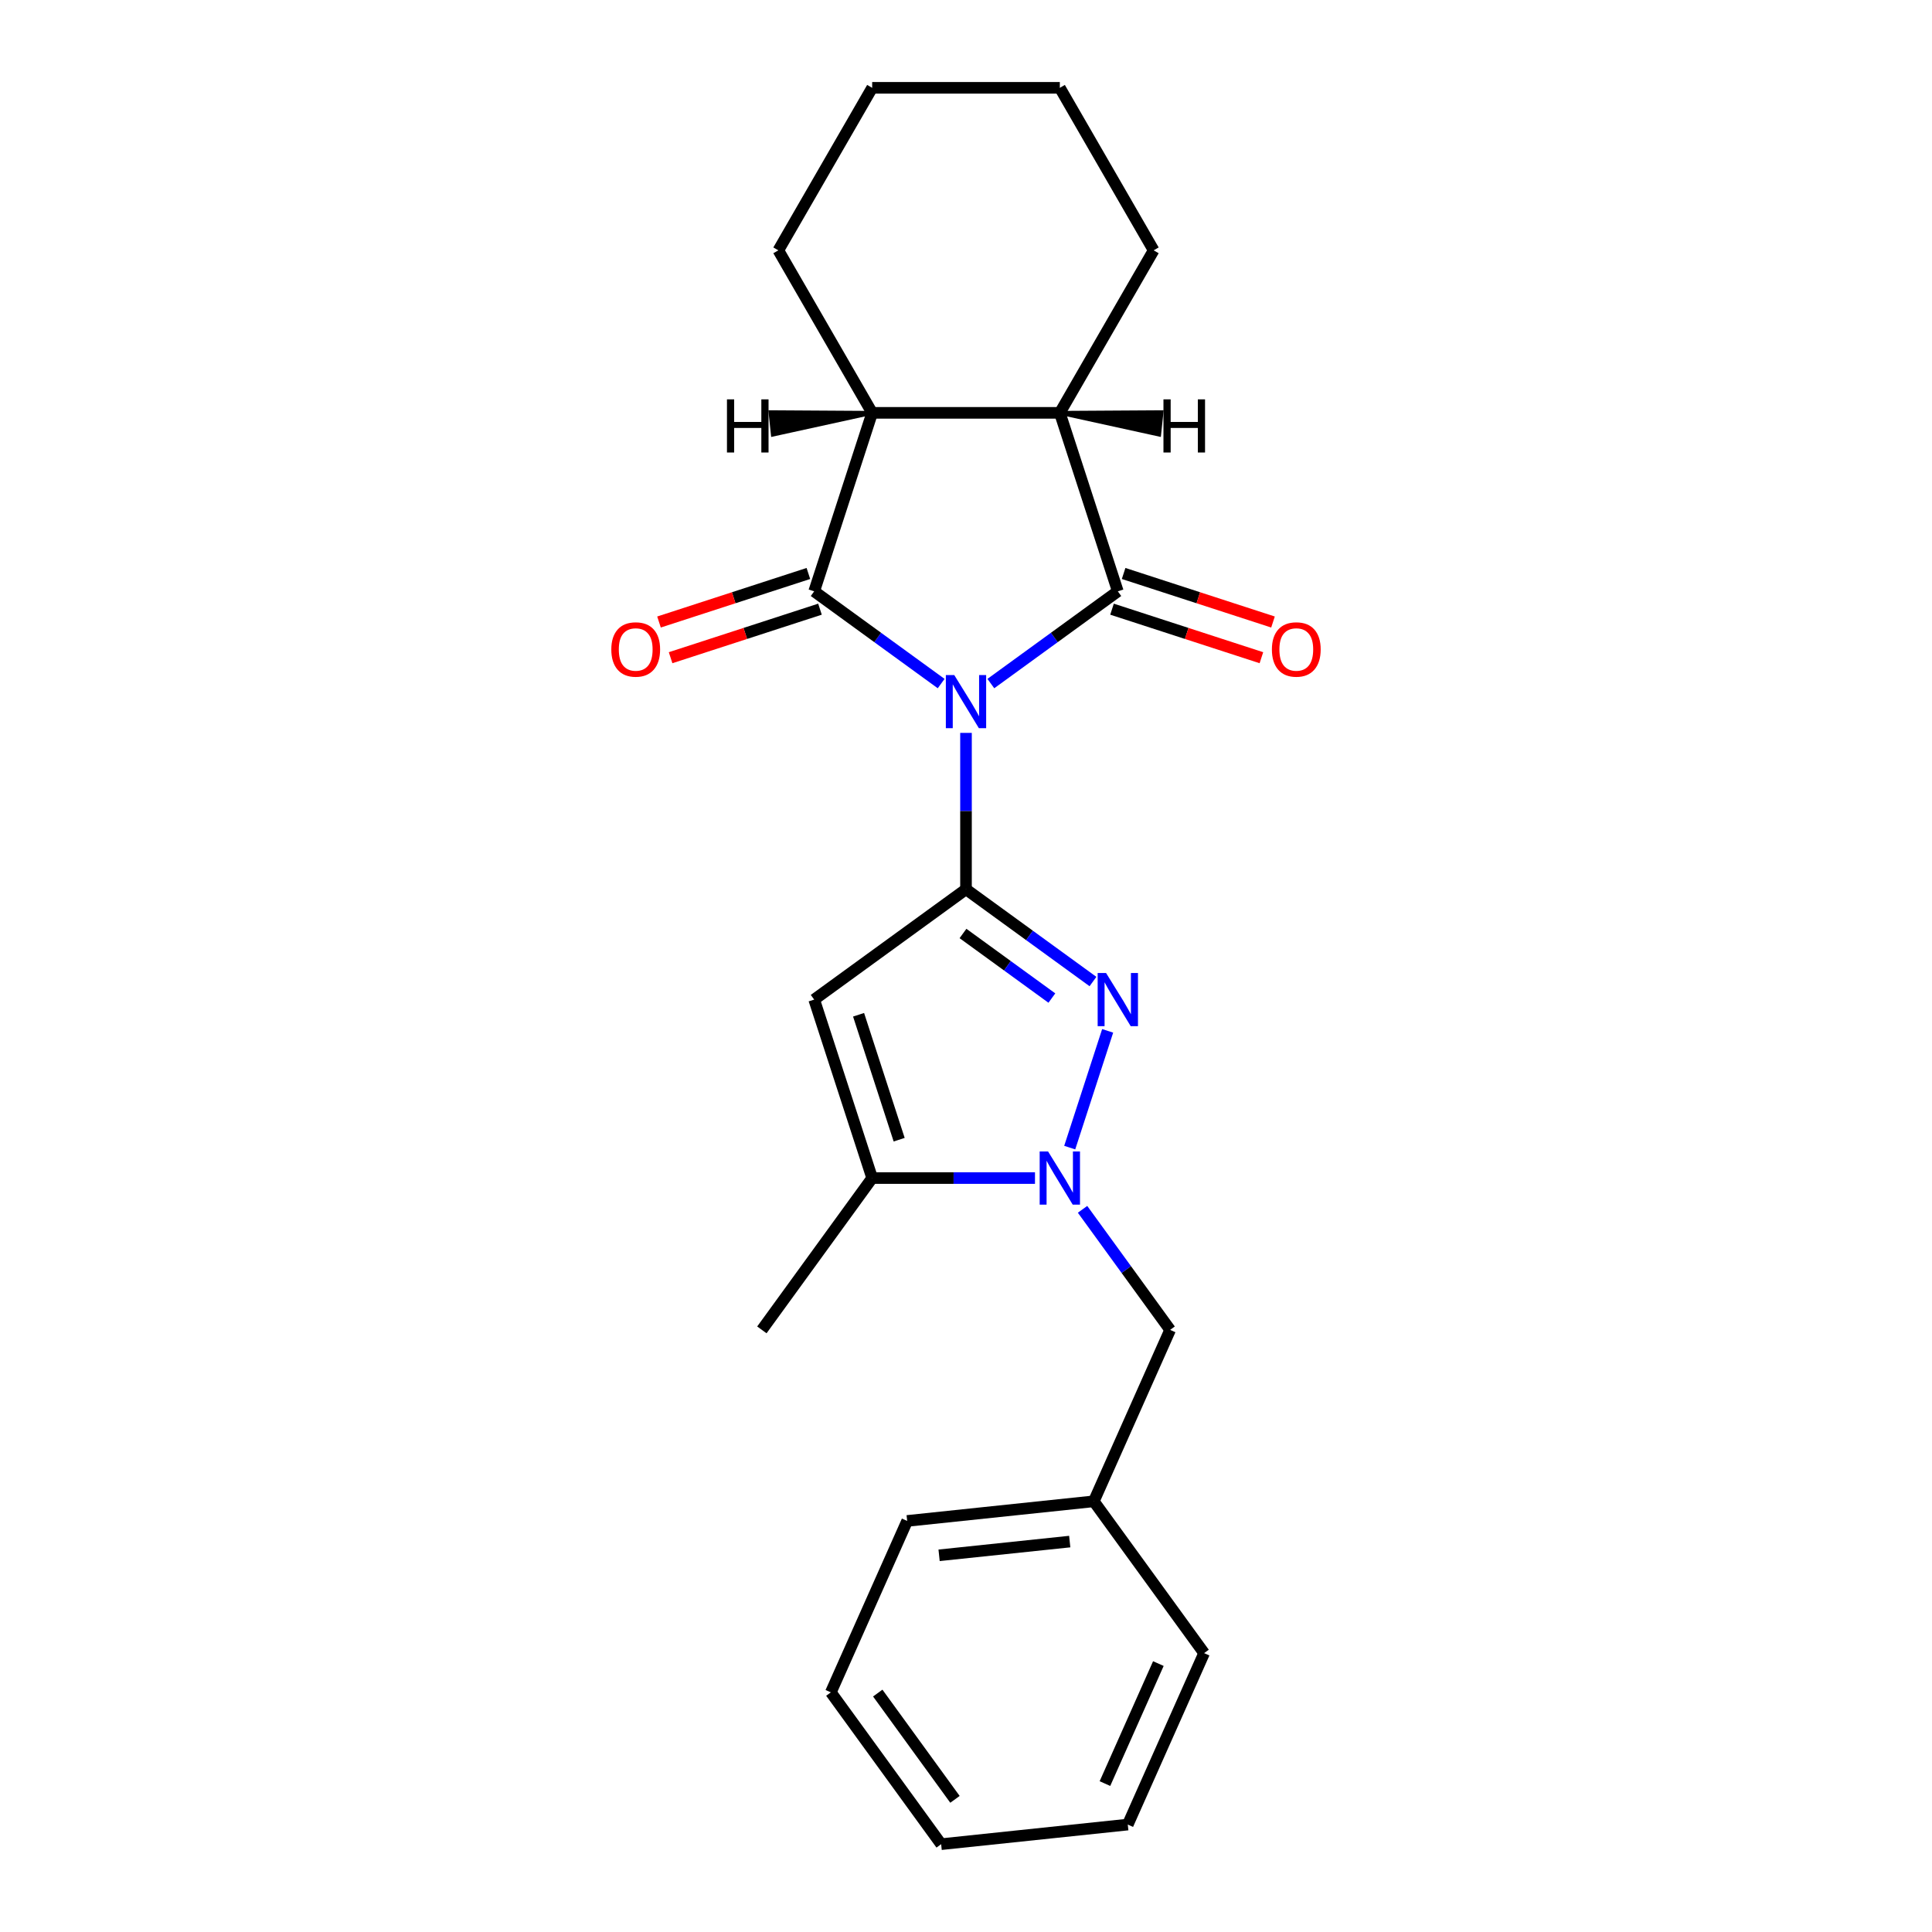 <?xml version='1.0' encoding='iso-8859-1'?>
<svg version='1.1' baseProfile='full'
              xmlns='http://www.w3.org/2000/svg'
                      xmlns:rdkit='http://www.rdkit.org/xml'
                      xmlns:xlink='http://www.w3.org/1999/xlink'
                  xml:space='preserve'
width='1000px' height='1000px' viewBox='0 0 1000 1000'>
<!-- END OF HEADER -->
<rect style='opacity:1.0;fill:#FFFFFF;stroke:none' width='1000' height='1000' x='0' y='0'> </rect>
<path class='bond-0' d='M 500,379.343 L 500,419.818' style='fill:none;fill-rule:evenodd;stroke:#0000FF;stroke-width:6px;stroke-linecap:butt;stroke-linejoin:miter;stroke-opacity:1' />
<path class='bond-0' d='M 500,419.818 L 500,460.293' style='fill:none;fill-rule:evenodd;stroke:#000000;stroke-width:6px;stroke-linecap:butt;stroke-linejoin:miter;stroke-opacity:1' />
<path class='bond-1' d='M 487.14,353.818 L 454.279,329.943' style='fill:none;fill-rule:evenodd;stroke:#0000FF;stroke-width:6px;stroke-linecap:butt;stroke-linejoin:miter;stroke-opacity:1' />
<path class='bond-1' d='M 454.279,329.943 L 421.419,306.069' style='fill:none;fill-rule:evenodd;stroke:#000000;stroke-width:6px;stroke-linecap:butt;stroke-linejoin:miter;stroke-opacity:1' />
<path class='bond-2' d='M 512.86,353.818 L 545.721,329.943' style='fill:none;fill-rule:evenodd;stroke:#0000FF;stroke-width:6px;stroke-linecap:butt;stroke-linejoin:miter;stroke-opacity:1' />
<path class='bond-2' d='M 545.721,329.943 L 578.581,306.069' style='fill:none;fill-rule:evenodd;stroke:#000000;stroke-width:6px;stroke-linecap:butt;stroke-linejoin:miter;stroke-opacity:1' />
<path class='bond-3' d='M 500,460.293 L 532.86,484.167' style='fill:none;fill-rule:evenodd;stroke:#000000;stroke-width:6px;stroke-linecap:butt;stroke-linejoin:miter;stroke-opacity:1' />
<path class='bond-3' d='M 532.86,484.167 L 565.721,508.041' style='fill:none;fill-rule:evenodd;stroke:#0000FF;stroke-width:6px;stroke-linecap:butt;stroke-linejoin:miter;stroke-opacity:1' />
<path class='bond-3' d='M 498.44,483.171 L 521.442,499.883' style='fill:none;fill-rule:evenodd;stroke:#000000;stroke-width:6px;stroke-linecap:butt;stroke-linejoin:miter;stroke-opacity:1' />
<path class='bond-3' d='M 521.442,499.883 L 544.444,516.595' style='fill:none;fill-rule:evenodd;stroke:#0000FF;stroke-width:6px;stroke-linecap:butt;stroke-linejoin:miter;stroke-opacity:1' />
<path class='bond-5' d='M 500,460.293 L 421.419,517.385' style='fill:none;fill-rule:evenodd;stroke:#000000;stroke-width:6px;stroke-linecap:butt;stroke-linejoin:miter;stroke-opacity:1' />
<path class='bond-7' d='M 421.419,306.069 L 451.434,213.691' style='fill:none;fill-rule:evenodd;stroke:#000000;stroke-width:6px;stroke-linecap:butt;stroke-linejoin:miter;stroke-opacity:1' />
<path class='bond-9' d='M 418.417,296.831 L 379.756,309.393' style='fill:none;fill-rule:evenodd;stroke:#000000;stroke-width:6px;stroke-linecap:butt;stroke-linejoin:miter;stroke-opacity:1' />
<path class='bond-9' d='M 379.756,309.393 L 341.095,321.954' style='fill:none;fill-rule:evenodd;stroke:#FF0000;stroke-width:6px;stroke-linecap:butt;stroke-linejoin:miter;stroke-opacity:1' />
<path class='bond-9' d='M 424.421,315.306 L 385.759,327.868' style='fill:none;fill-rule:evenodd;stroke:#000000;stroke-width:6px;stroke-linecap:butt;stroke-linejoin:miter;stroke-opacity:1' />
<path class='bond-9' d='M 385.759,327.868 L 347.098,340.43' style='fill:none;fill-rule:evenodd;stroke:#FF0000;stroke-width:6px;stroke-linecap:butt;stroke-linejoin:miter;stroke-opacity:1' />
<path class='bond-8' d='M 578.581,306.069 L 548.566,213.691' style='fill:none;fill-rule:evenodd;stroke:#000000;stroke-width:6px;stroke-linecap:butt;stroke-linejoin:miter;stroke-opacity:1' />
<path class='bond-10' d='M 575.579,315.306 L 614.241,327.868' style='fill:none;fill-rule:evenodd;stroke:#000000;stroke-width:6px;stroke-linecap:butt;stroke-linejoin:miter;stroke-opacity:1' />
<path class='bond-10' d='M 614.241,327.868 L 652.902,340.43' style='fill:none;fill-rule:evenodd;stroke:#FF0000;stroke-width:6px;stroke-linecap:butt;stroke-linejoin:miter;stroke-opacity:1' />
<path class='bond-10' d='M 581.583,296.831 L 620.244,309.393' style='fill:none;fill-rule:evenodd;stroke:#000000;stroke-width:6px;stroke-linecap:butt;stroke-linejoin:miter;stroke-opacity:1' />
<path class='bond-10' d='M 620.244,309.393 L 658.905,321.954' style='fill:none;fill-rule:evenodd;stroke:#FF0000;stroke-width:6px;stroke-linecap:butt;stroke-linejoin:miter;stroke-opacity:1' />
<path class='bond-4' d='M 573.323,533.567 L 553.685,594.006' style='fill:none;fill-rule:evenodd;stroke:#0000FF;stroke-width:6px;stroke-linecap:butt;stroke-linejoin:miter;stroke-opacity:1' />
<path class='bond-11' d='M 560.323,625.945 L 582.99,657.144' style='fill:none;fill-rule:evenodd;stroke:#0000FF;stroke-width:6px;stroke-linecap:butt;stroke-linejoin:miter;stroke-opacity:1' />
<path class='bond-11' d='M 582.99,657.144 L 605.658,688.343' style='fill:none;fill-rule:evenodd;stroke:#000000;stroke-width:6px;stroke-linecap:butt;stroke-linejoin:miter;stroke-opacity:1' />
<path class='bond-24' d='M 535.706,609.762 L 493.57,609.762' style='fill:none;fill-rule:evenodd;stroke:#0000FF;stroke-width:6px;stroke-linecap:butt;stroke-linejoin:miter;stroke-opacity:1' />
<path class='bond-24' d='M 493.57,609.762 L 451.434,609.762' style='fill:none;fill-rule:evenodd;stroke:#000000;stroke-width:6px;stroke-linecap:butt;stroke-linejoin:miter;stroke-opacity:1' />
<path class='bond-6' d='M 421.419,517.385 L 451.434,609.762' style='fill:none;fill-rule:evenodd;stroke:#000000;stroke-width:6px;stroke-linecap:butt;stroke-linejoin:miter;stroke-opacity:1' />
<path class='bond-6' d='M 444.397,525.239 L 465.407,589.903' style='fill:none;fill-rule:evenodd;stroke:#000000;stroke-width:6px;stroke-linecap:butt;stroke-linejoin:miter;stroke-opacity:1' />
<path class='bond-15' d='M 451.434,609.762 L 394.342,688.343' style='fill:none;fill-rule:evenodd;stroke:#000000;stroke-width:6px;stroke-linecap:butt;stroke-linejoin:miter;stroke-opacity:1' />
<path class='bond-14' d='M 451.434,213.691 L 402.869,129.573' style='fill:none;fill-rule:evenodd;stroke:#000000;stroke-width:6px;stroke-linecap:butt;stroke-linejoin:miter;stroke-opacity:1' />
<path class='bond-23' d='M 451.434,213.691 L 548.566,213.691' style='fill:none;fill-rule:evenodd;stroke:#000000;stroke-width:6px;stroke-linecap:butt;stroke-linejoin:miter;stroke-opacity:1' />
<path class='bond-27' d='M 451.434,213.691 L 398.807,213.363 L 400.025,224.954 Z' style='fill:#000000;fill-rule:evenodd;fill-opacity:1;stroke:#000000;stroke-width:2px;stroke-linecap:butt;stroke-linejoin:miter;stroke-opacity:1;' />
<path class='bond-13' d='M 548.566,213.691 L 597.131,129.573' style='fill:none;fill-rule:evenodd;stroke:#000000;stroke-width:6px;stroke-linecap:butt;stroke-linejoin:miter;stroke-opacity:1' />
<path class='bond-28' d='M 548.566,213.691 L 599.975,224.954 L 601.193,213.363 Z' style='fill:#000000;fill-rule:evenodd;fill-opacity:1;stroke:#000000;stroke-width:2px;stroke-linecap:butt;stroke-linejoin:miter;stroke-opacity:1;' />
<path class='bond-12' d='M 605.658,688.343 L 566.151,777.077' style='fill:none;fill-rule:evenodd;stroke:#000000;stroke-width:6px;stroke-linecap:butt;stroke-linejoin:miter;stroke-opacity:1' />
<path class='bond-16' d='M 566.151,777.077 L 469.552,787.23' style='fill:none;fill-rule:evenodd;stroke:#000000;stroke-width:6px;stroke-linecap:butt;stroke-linejoin:miter;stroke-opacity:1' />
<path class='bond-16' d='M 553.692,797.92 L 486.072,805.027' style='fill:none;fill-rule:evenodd;stroke:#000000;stroke-width:6px;stroke-linecap:butt;stroke-linejoin:miter;stroke-opacity:1' />
<path class='bond-17' d='M 566.151,777.077 L 623.244,855.658' style='fill:none;fill-rule:evenodd;stroke:#000000;stroke-width:6px;stroke-linecap:butt;stroke-linejoin:miter;stroke-opacity:1' />
<path class='bond-18' d='M 597.131,129.573 L 548.566,45.455' style='fill:none;fill-rule:evenodd;stroke:#000000;stroke-width:6px;stroke-linecap:butt;stroke-linejoin:miter;stroke-opacity:1' />
<path class='bond-19' d='M 402.869,129.573 L 451.434,45.455' style='fill:none;fill-rule:evenodd;stroke:#000000;stroke-width:6px;stroke-linecap:butt;stroke-linejoin:miter;stroke-opacity:1' />
<path class='bond-20' d='M 469.552,787.23 L 430.045,875.964' style='fill:none;fill-rule:evenodd;stroke:#000000;stroke-width:6px;stroke-linecap:butt;stroke-linejoin:miter;stroke-opacity:1' />
<path class='bond-21' d='M 623.244,855.658 L 583.737,944.392' style='fill:none;fill-rule:evenodd;stroke:#000000;stroke-width:6px;stroke-linecap:butt;stroke-linejoin:miter;stroke-opacity:1' />
<path class='bond-21' d='M 599.571,861.067 L 571.916,923.181' style='fill:none;fill-rule:evenodd;stroke:#000000;stroke-width:6px;stroke-linecap:butt;stroke-linejoin:miter;stroke-opacity:1' />
<path class='bond-25' d='M 548.566,45.455 L 451.434,45.455' style='fill:none;fill-rule:evenodd;stroke:#000000;stroke-width:6px;stroke-linecap:butt;stroke-linejoin:miter;stroke-opacity:1' />
<path class='bond-26' d='M 430.045,875.964 L 487.137,954.545' style='fill:none;fill-rule:evenodd;stroke:#000000;stroke-width:6px;stroke-linecap:butt;stroke-linejoin:miter;stroke-opacity:1' />
<path class='bond-26' d='M 454.325,876.333 L 494.29,931.34' style='fill:none;fill-rule:evenodd;stroke:#000000;stroke-width:6px;stroke-linecap:butt;stroke-linejoin:miter;stroke-opacity:1' />
<path class='bond-22' d='M 583.737,944.392 L 487.137,954.545' style='fill:none;fill-rule:evenodd;stroke:#000000;stroke-width:6px;stroke-linecap:butt;stroke-linejoin:miter;stroke-opacity:1' />
<path  class='atom-0' d='M 493.92 349.407
L 502.933 363.977
Q 503.827 365.415, 505.265 368.018
Q 506.702 370.621, 506.78 370.776
L 506.78 349.407
L 510.432 349.407
L 510.432 376.915
L 506.663 376.915
L 496.989 360.985
Q 495.862 359.12, 494.658 356.984
Q 493.492 354.847, 493.143 354.186
L 493.143 376.915
L 489.568 376.915
L 489.568 349.407
L 493.92 349.407
' fill='#0000FF'/>
<path  class='atom-4' d='M 572.501 503.631
L 581.514 518.201
Q 582.408 519.638, 583.846 522.242
Q 585.283 524.845, 585.361 525
L 585.361 503.631
L 589.013 503.631
L 589.013 531.139
L 585.244 531.139
L 575.57 515.209
Q 574.443 513.344, 573.239 511.207
Q 572.073 509.071, 571.724 508.41
L 571.724 531.139
L 568.149 531.139
L 568.149 503.631
L 572.501 503.631
' fill='#0000FF'/>
<path  class='atom-5' d='M 542.485 596.009
L 551.499 610.578
Q 552.393 612.016, 553.83 614.619
Q 555.268 617.222, 555.346 617.378
L 555.346 596.009
L 558.998 596.009
L 558.998 623.516
L 555.229 623.516
L 545.555 607.587
Q 544.428 605.722, 543.223 603.585
Q 542.058 601.448, 541.708 600.788
L 541.708 623.516
L 538.134 623.516
L 538.134 596.009
L 542.485 596.009
' fill='#0000FF'/>
<path  class='atom-10' d='M 316.414 336.162
Q 316.414 329.557, 319.678 325.866
Q 322.942 322.175, 329.042 322.175
Q 335.141 322.175, 338.405 325.866
Q 341.669 329.557, 341.669 336.162
Q 341.669 342.844, 338.366 346.652
Q 335.064 350.421, 329.042 350.421
Q 322.981 350.421, 319.678 346.652
Q 316.414 342.883, 316.414 336.162
M 329.042 347.312
Q 333.238 347.312, 335.491 344.515
Q 337.783 341.679, 337.783 336.162
Q 337.783 330.761, 335.491 328.041
Q 333.238 325.283, 329.042 325.283
Q 324.845 325.283, 322.553 328.003
Q 320.3 330.722, 320.3 336.162
Q 320.3 341.718, 322.553 344.515
Q 324.845 347.312, 329.042 347.312
' fill='#FF0000'/>
<path  class='atom-11' d='M 658.331 336.162
Q 658.331 329.557, 661.595 325.866
Q 664.859 322.175, 670.958 322.175
Q 677.058 322.175, 680.322 325.866
Q 683.586 329.557, 683.586 336.162
Q 683.586 342.844, 680.283 346.652
Q 676.981 350.421, 670.958 350.421
Q 664.897 350.421, 661.595 346.652
Q 658.331 342.883, 658.331 336.162
M 670.958 347.312
Q 675.155 347.312, 677.408 344.515
Q 679.7 341.679, 679.7 336.162
Q 679.7 330.761, 677.408 328.041
Q 675.155 325.283, 670.958 325.283
Q 666.762 325.283, 664.47 328.003
Q 662.217 330.722, 662.217 336.162
Q 662.217 341.718, 664.47 344.515
Q 666.762 347.312, 670.958 347.312
' fill='#FF0000'/>
<path  class='atom-24' d='M 376.273 206.706
L 380.002 206.706
L 380.002 218.401
L 394.067 218.401
L 394.067 206.706
L 397.797 206.706
L 397.797 234.214
L 394.067 234.214
L 394.067 221.509
L 380.002 221.509
L 380.002 234.214
L 376.273 234.214
L 376.273 206.706
' fill='#000000'/>
<path  class='atom-25' d='M 602.203 206.706
L 605.933 206.706
L 605.933 218.401
L 619.998 218.401
L 619.998 206.706
L 623.727 206.706
L 623.727 234.214
L 619.998 234.214
L 619.998 221.509
L 605.933 221.509
L 605.933 234.214
L 602.203 234.214
L 602.203 206.706
' fill='#000000'/>
</svg>
